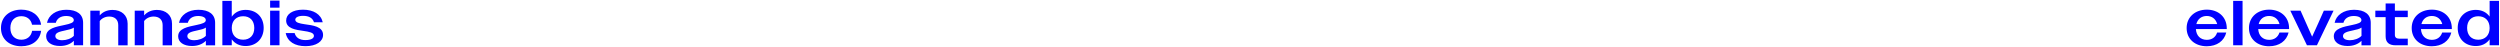 <svg xmlns="http://www.w3.org/2000/svg" xml:space="preserve" id="select-bannertag-desktop_svg__Layer_1" x="0" y="0" viewBox="0 0 1280 24"><style>.select-bannertag-desktop_svg__st0{fill:#00f}</style><path d="M.5 14.36c0-5.78 4.38-9.42 10.41-9.42 5.4 0 9.41 2.95 10.14 7.73h-4.64c-.56-2.79-2.65-4.38-5.5-4.38-3.28 0-5.6 2.21-5.6 6.01 0 3.86 2.32 6.04 5.6 6.04 2.92 0 5.04-1.66 5.54-4.58h4.61c-.63 4.9-4.57 7.92-10.14 7.92C4.81 23.68.5 20.07.5 14.36zM23.63 18.58c0-4.06 5.04-4.87 9.48-5.81 2.95-.62 4.67-1.17 4.67-2.47 0-1.23-1.39-2.11-3.94-2.11-2.85 0-4.71 1.36-5.27 3.48h-4.51C24.86 7.76 28.63 5 33.97 5c5.44 0 8.58 2.31 8.58 6.66v11.53h-4.74v-2.31c-1.72 1.75-4.21 2.66-7.09 2.66-4.37.01-7.09-1.97-7.09-4.96zm8.25 2.01c2.19 0 4.57-.81 5.93-2.24v-4.22c-.99.71-2.59 1.04-4.34 1.43-2.78.62-5.14 1.07-5.14 2.89.01 1.36 1.33 2.14 3.55 2.14zM46.26 5.46h4.81V7.9c1.52-1.79 3.81-2.82 6.56-2.82 4.61 0 7.72 2.76 7.72 7.05V23.2h-4.81V12.86c0-2.89-1.89-4.39-4.61-4.39-2.05 0-3.84.91-4.87 2.31v12.41h-4.81V5.46zM68.99 5.46h4.81V7.9c1.52-1.79 3.81-2.82 6.56-2.82 4.61 0 7.72 2.76 7.72 7.05V23.2h-4.81V12.86c0-2.89-1.89-4.39-4.61-4.39-2.05 0-3.84.91-4.87 2.31v12.41h-4.81V5.46zM91.22 18.58c0-4.06 5.04-4.87 9.48-5.81 2.95-.62 4.67-1.17 4.67-2.47 0-1.23-1.39-2.11-3.94-2.11-2.85 0-4.71 1.36-5.27 3.48h-4.51c.8-3.9 4.57-6.66 9.91-6.66 5.44 0 8.58 2.31 8.58 6.66V23.2h-4.74v-2.31c-1.72 1.75-4.21 2.66-7.09 2.66-4.37 0-7.09-1.98-7.09-4.97zm8.25 2.01c2.19 0 4.57-.81 5.93-2.24v-4.22c-.99.71-2.59 1.04-4.34 1.43-2.78.62-5.14 1.07-5.14 2.89 0 1.36 1.33 2.14 3.55 2.14zM113.85.45h4.81v8.09c1.56-2.24 4.08-3.48 7.09-3.48 5.5 0 9.25 3.64 9.25 9.22 0 5.55-3.81 9.29-9.25 9.29-3.02 0-5.53-1.23-7.09-3.44v3.05h-4.81V.45zm16.34 13.87c0-3.8-2.25-6.01-5.7-6.01-3.48 0-5.83 2.24-5.83 6.01s2.35 6.01 5.83 6.01c3.44 0 5.7-2.24 5.7-6.01zM138.3.32h4.81v3.6h-4.81V.32zm0 5.14h4.81v17.73h-4.81V5.46zM146.28 16.92h4.57c.63 2.37 2.58 3.6 5.47 3.6 3.02 0 4.41-.91 4.41-2.18 0-1.66-2.45-2.08-5.3-2.5-4.04-.58-8.92-1.2-8.92-5.33 0-3.25 3.25-5.55 8.62-5.55 5.4 0 9.18 2.34 10.11 6.43h-4.47c-.76-2.24-2.65-3.28-5.6-3.28-2.65 0-3.98.88-3.98 1.98 0 1.46 2.15 1.92 4.77 2.31 4.11.58 9.45 1.1 9.45 5.49 0 3.28-3.41 5.75-8.98 5.75-5.44 0-9.25-2.27-10.15-6.72zM1119.56 14.36c0-5.68 4.41-9.42 10.34-9.42 5.7 0 10.21 3.57 10.21 9.61v.33h-15.81c.2 3.48 2.39 5.52 5.6 5.52 2.59 0 4.47-1.33 5.27-3.73h4.67c-1.06 4.29-4.77 7.01-9.98 7.01-5.99 0-10.3-3.67-10.3-9.32zm4.97-2.05h10.67c-.7-2.6-2.68-4.13-5.34-4.13-2.68 0-4.66 1.53-5.33 4.13zM1143.38.45h4.81v22.73h-4.81V.45zM1151.47 14.36c0-5.68 4.41-9.42 10.34-9.42 5.7 0 10.21 3.57 10.21 9.61v.33h-15.81c.2 3.48 2.39 5.52 5.6 5.52 2.59 0 4.47-1.33 5.27-3.73h4.67c-1.06 4.29-4.77 7.01-9.98 7.01-5.99 0-10.3-3.67-10.3-9.32zm4.97-2.05h10.67c-.7-2.6-2.68-4.13-5.34-4.13-2.68 0-4.67 1.53-5.33 4.13zM1172.64 5.46h5.24l2.98 6.69 2.95 6.62 3.02-6.62 2.98-6.69h4.97l-8.52 17.73h-5.1l-8.52-17.73zM1194.9 18.58c0-4.06 5.04-4.87 9.48-5.81 2.95-.62 4.67-1.17 4.67-2.47 0-1.23-1.39-2.11-3.94-2.11-2.85 0-4.71 1.36-5.27 3.48h-4.51c.8-3.9 4.57-6.66 9.91-6.66 5.44 0 8.58 2.31 8.58 6.66V23.2h-4.74v-2.31c-1.72 1.75-4.21 2.66-7.09 2.66-4.37 0-7.09-1.98-7.09-4.97zm8.26 2.01c2.19 0 4.57-.81 5.93-2.24v-4.22c-.99.71-2.59 1.04-4.34 1.43-2.78.62-5.14 1.07-5.14 2.89 0 1.36 1.32 2.14 3.55 2.14zM1221.44 18.58V8.77h-5.27V5.46h5.27V1.79h4.74v3.67h6.6v3.31h-6.6v9.09c0 1.33.76 1.95 2.49 1.95h4.11v3.38h-6.23c-3.48 0-5.11-1.59-5.11-4.61zM1234.79 14.36c0-5.68 4.41-9.42 10.34-9.42 5.7 0 10.21 3.57 10.21 9.61v.33h-15.81c.2 3.48 2.39 5.52 5.6 5.52 2.59 0 4.47-1.33 5.27-3.73h4.67c-1.06 4.29-4.77 7.01-9.98 7.01-5.99 0-10.3-3.67-10.3-9.32zm4.98-2.05h10.67c-.7-2.6-2.68-4.13-5.34-4.13-2.68 0-4.67 1.53-5.33 4.13zM1258.35 14.32c0-5.52 3.81-9.26 9.28-9.26 3.02 0 5.5 1.23 7.06 3.44V.45h4.81v22.73h-4.81v-3.05c-1.56 2.21-4.04 3.44-7.06 3.44-5.5.01-9.28-3.66-9.28-9.25zm16.34.04c0-3.83-2.35-6.04-5.83-6.04-3.41 0-5.7 2.21-5.7 5.98 0 3.8 2.29 6.04 5.7 6.04 3.48-.01 5.83-2.25 5.83-5.98z" class="select-bannertag-desktop_svg__st0"/></svg>